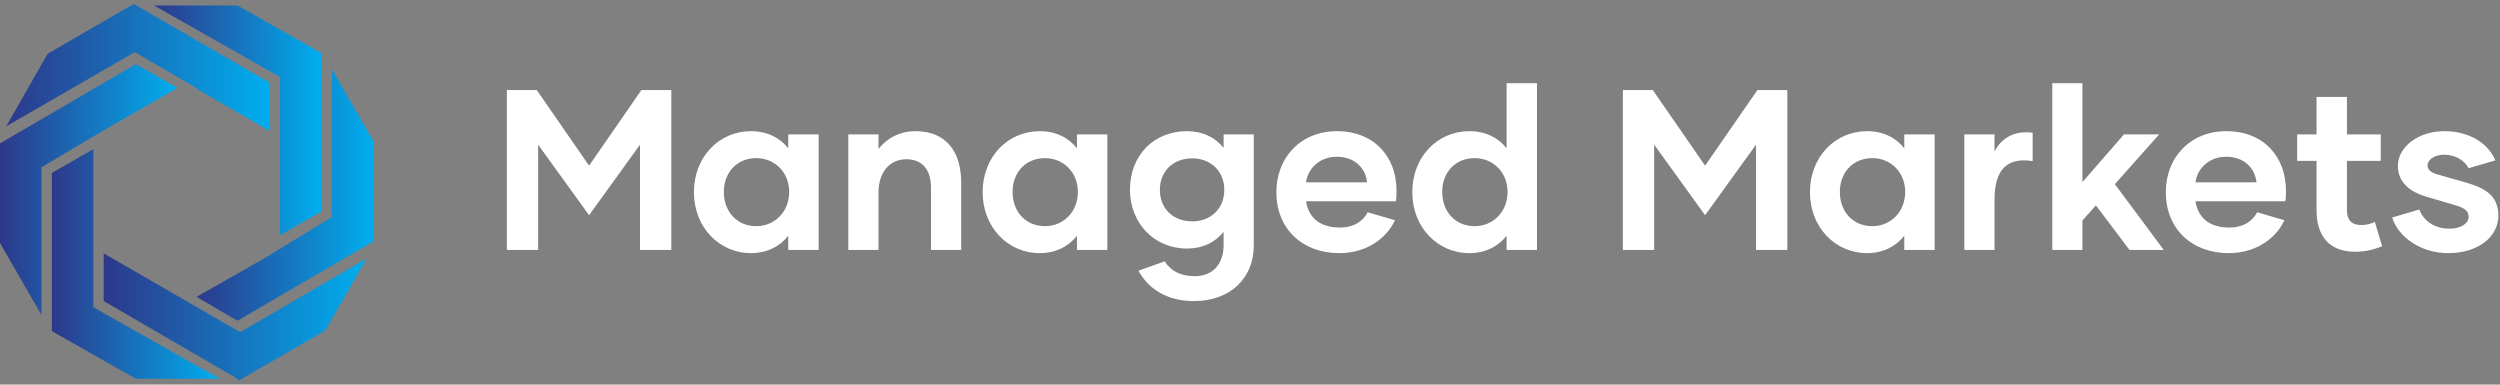 <svg width="637" height="98" viewBox="0 0 637 98" fill="none" xmlns="http://www.w3.org/2000/svg">
<rect x="0" y="0" width="637" height="98" fill="#808080" stroke="none"/>
<g clip-path="url(#clip0_1400_959)">
<path d="M81.93 53.848V13.552L60.523 1.396H39.247L71.359 19.629V37.994V59.925L81.93 53.848Z" fill="url(#paint0_linear_1400_959)"/>
<path d="M26.429 76.704L60.523 96.522H60.391L60.919 96.919L82.856 84.235L93.427 65.871L61.184 84.632L26.429 64.549V76.704Z" fill="url(#paint1_linear_1400_959)"/>
<path d="M68.98 64.814H69.112L50.083 75.647L60.523 81.725L95.145 61.511V36.012L84.573 17.647V55.301L68.98 64.814Z" fill="url(#paint2_linear_1400_959)"/>
<path d="M68.716 21.082L34.094 1L12.157 13.684L1.586 32.18L34.358 13.287L50.215 22.535H49.951L68.716 33.369V21.082Z" fill="url(#paint3_linear_1400_959)"/>
<path d="M34.622 16.326L0 36.54V61.907L10.572 80.271V42.617L26.165 33.369L45.194 22.403L34.622 16.326Z" fill="url(#paint4_linear_1400_959)"/>
<path d="M13.215 44.071V84.367L34.622 96.522H56.03L23.786 78.29V59.925V37.993L13.215 44.071Z" fill="url(#paint5_linear_1400_959)"/>
<path d="M163.425 22.949H171.049V63.681H163.076V36.856L150.097 54.836L137.119 36.856V63.681H129.145V22.949H136.769L150.097 42.209L163.425 22.949ZM191.36 64.495C183.213 64.495 176.811 57.862 176.811 48.959C176.811 39.998 183.213 33.423 191.36 33.423C195.493 33.423 198.752 35.111 200.847 37.787V34.238H208.588V63.681H200.847V60.073C198.752 62.75 195.493 64.495 191.36 64.495ZM192.699 57.629C197.355 57.629 201.08 54.022 201.08 48.901C201.08 43.839 197.355 40.289 192.699 40.289C187.869 40.289 184.435 43.839 184.435 48.901C184.435 54.022 187.869 57.629 192.699 57.629ZM233.322 33.423C241.005 33.423 244.904 38.602 244.904 46.457V63.681H237.222V47.912C237.222 43.431 235.185 40.58 230.936 40.58C226.629 40.58 223.836 43.955 223.836 49.134V63.681H216.153V34.238H223.836V37.962C225.873 35.343 229.074 33.423 233.322 33.423ZM264.925 64.495C256.777 64.495 250.375 57.862 250.375 48.959C250.375 39.998 256.777 33.423 264.925 33.423C269.057 33.423 272.316 35.111 274.411 37.787V34.238H282.152V63.681H274.411V60.073C272.316 62.75 269.057 64.495 264.925 64.495ZM266.263 57.629C270.919 57.629 274.644 54.022 274.644 48.901C274.644 43.839 270.919 40.289 266.263 40.289C261.433 40.289 257.999 43.839 257.999 48.901C257.999 54.022 261.433 57.629 266.263 57.629ZM311.775 34.238H319.457V62.633C319.457 70.838 313.463 76.715 304.267 76.715C297.051 76.715 292.511 73.398 290.067 68.976L296.76 66.59C298.273 68.976 300.717 70.372 304.442 70.372C309.273 70.372 311.717 66.997 311.775 62.633V59.084C309.564 61.819 306.363 63.331 302.463 63.331C294.024 63.331 287.913 56.756 287.913 48.377C287.913 39.533 294.024 33.423 302.463 33.423C306.363 33.423 309.564 34.936 311.775 37.671V34.238ZM303.802 56.407C308.516 56.407 311.95 53.149 311.95 48.377C311.95 43.664 308.516 40.347 303.802 40.347C298.913 40.347 295.538 43.606 295.538 48.377C295.538 53.149 298.913 56.407 303.802 56.407ZM341.224 64.495C331.796 64.495 325.219 58.269 325.219 48.959C325.219 40.173 331.388 33.423 340.642 33.423C350.303 33.423 355.832 40.115 355.832 48.552C355.832 49.483 355.832 50.356 355.658 51.287H332.785C333.309 55.069 335.986 57.978 341.34 57.978C345.065 57.978 347.335 56.291 348.499 54.08L355.425 56.116C353.737 59.957 348.965 64.495 341.224 64.495ZM332.785 46.457H348.324C347.975 42.849 345.182 39.94 340.584 39.94C336.103 39.94 333.193 43.082 332.785 46.457ZM383.884 21.204H391.625V63.681H383.884V60.073C381.789 62.75 378.53 64.495 374.398 64.495C366.25 64.495 359.848 57.862 359.848 48.959C359.848 39.998 366.25 33.423 374.398 33.423C378.53 33.423 381.789 35.111 383.884 37.787V21.204ZM375.736 57.629C380.392 57.629 384.117 54.022 384.117 48.901C384.117 43.839 380.392 40.289 375.736 40.289C370.906 40.289 367.472 43.839 367.472 48.901C367.472 54.022 370.906 57.629 375.736 57.629ZM447.787 22.949H455.411V63.681H447.438V36.856L434.46 54.836L421.481 36.856V63.681H413.508V22.949H421.132L434.46 42.209L447.787 22.949ZM475.723 64.495C467.575 64.495 461.173 57.862 461.173 48.959C461.173 39.998 467.575 33.423 475.723 33.423C479.855 33.423 483.114 35.111 485.21 37.787V34.238H492.95V63.681H485.21V60.073C483.114 62.75 479.855 64.495 475.723 64.495ZM477.062 57.629C481.718 57.629 485.442 54.022 485.442 48.901C485.442 43.839 481.718 40.289 477.062 40.289C472.231 40.289 468.797 43.839 468.797 48.901C468.797 54.022 472.231 57.629 477.062 57.629ZM508.198 38.602C509.944 35.169 513.32 33.19 517.918 33.83V41.046C511.632 40.056 508.198 42.966 508.198 50.879V63.681H500.516V34.238H508.198V38.602ZM542.594 63.681L534.039 52.334L530.605 56.174V63.681H522.923V21.204H530.605V46.399L541.197 34.238H550.16L538.869 46.923L551.324 63.681H542.594ZM567.853 64.495C558.424 64.495 551.848 58.269 551.848 48.959C551.848 40.173 558.017 33.423 567.271 33.423C576.932 33.423 582.461 40.115 582.461 48.552C582.461 49.483 582.461 50.356 582.286 51.287H559.414C559.938 55.069 562.615 57.978 567.969 57.978C571.694 57.978 573.964 56.291 575.128 54.08L582.053 56.116C580.366 59.957 575.593 64.495 567.853 64.495ZM559.414 46.457H574.953C574.604 42.849 571.81 39.94 567.213 39.94C562.731 39.94 559.821 43.082 559.414 46.457ZM605.1 56.523L606.963 62.75C604.635 63.681 602.54 64.146 600.095 64.146C593.344 64.146 590.259 59.957 590.259 53.614V40.987H585.313V34.238H590.259V24.695H598V34.238H606.614V40.987H598V53.614C598 56 599.164 57.338 601.608 57.338C602.947 57.338 603.936 57.105 605.1 56.523ZM623.841 64.495C616.566 64.495 610.979 60.189 609.524 55.418L616.449 53.381C617.439 56.174 620.232 58.269 624.132 58.269C627.1 58.269 629.02 56.873 629.02 55.243C629.02 53.789 627.915 52.974 625.761 52.334L618.253 50.123C614.063 48.901 610.979 46.457 610.979 42.267C610.979 37.322 616.333 33.423 622.793 33.423C629.137 33.423 633.967 36.449 635.83 40.871L629.02 42.849C627.973 40.987 625.819 39.416 622.735 39.416C620.349 39.416 618.544 40.697 618.544 42.093C618.544 43.257 619.359 43.955 620.989 44.42L628.322 46.515C632.745 47.795 636.586 49.599 636.586 54.894C636.586 60.422 631.348 64.495 623.841 64.495Z" fill="white"/>
</g>
<defs>
<linearGradient id="paint0_linear_1400_959" x1="39.247" y1="1.396" x2="81.93" y2="1.396" gradientUnits="userSpaceOnUse">
<stop stop-color="#2D388A"/>
<stop offset="1" stop-color="#00AEEF"/>
</linearGradient>
<linearGradient id="paint1_linear_1400_959" x1="26.429" y1="64.549" x2="93.427" y2="64.549" gradientUnits="userSpaceOnUse">
<stop stop-color="#2D388A"/>
<stop offset="1" stop-color="#00AEEF"/>
</linearGradient>
<linearGradient id="paint2_linear_1400_959" x1="50.083" y1="17.647" x2="95.145" y2="17.647" gradientUnits="userSpaceOnUse">
<stop stop-color="#2D388A"/>
<stop offset="1" stop-color="#00AEEF"/>
</linearGradient>
<linearGradient id="paint3_linear_1400_959" x1="1.586" y1="1" x2="68.716" y2="1" gradientUnits="userSpaceOnUse">
<stop stop-color="#2D388A"/>
<stop offset="1" stop-color="#00AEEF"/>
</linearGradient>
<linearGradient id="paint4_linear_1400_959" x1="0" y1="16.326" x2="45.194" y2="16.326" gradientUnits="userSpaceOnUse">
<stop stop-color="#2D388A"/>
<stop offset="1" stop-color="#00AEEF"/>
</linearGradient>
<linearGradient id="paint5_linear_1400_959" x1="13.215" y1="37.993" x2="56.03" y2="37.993" gradientUnits="userSpaceOnUse">
<stop stop-color="#2D388A"/>
<stop offset="1" stop-color="#00AEEF"/>
</linearGradient>
<clipPath id="clip0_1400_959">
<rect width="636.586" height="97.919" fill="white"/>
</clipPath>
</defs>
</svg>
